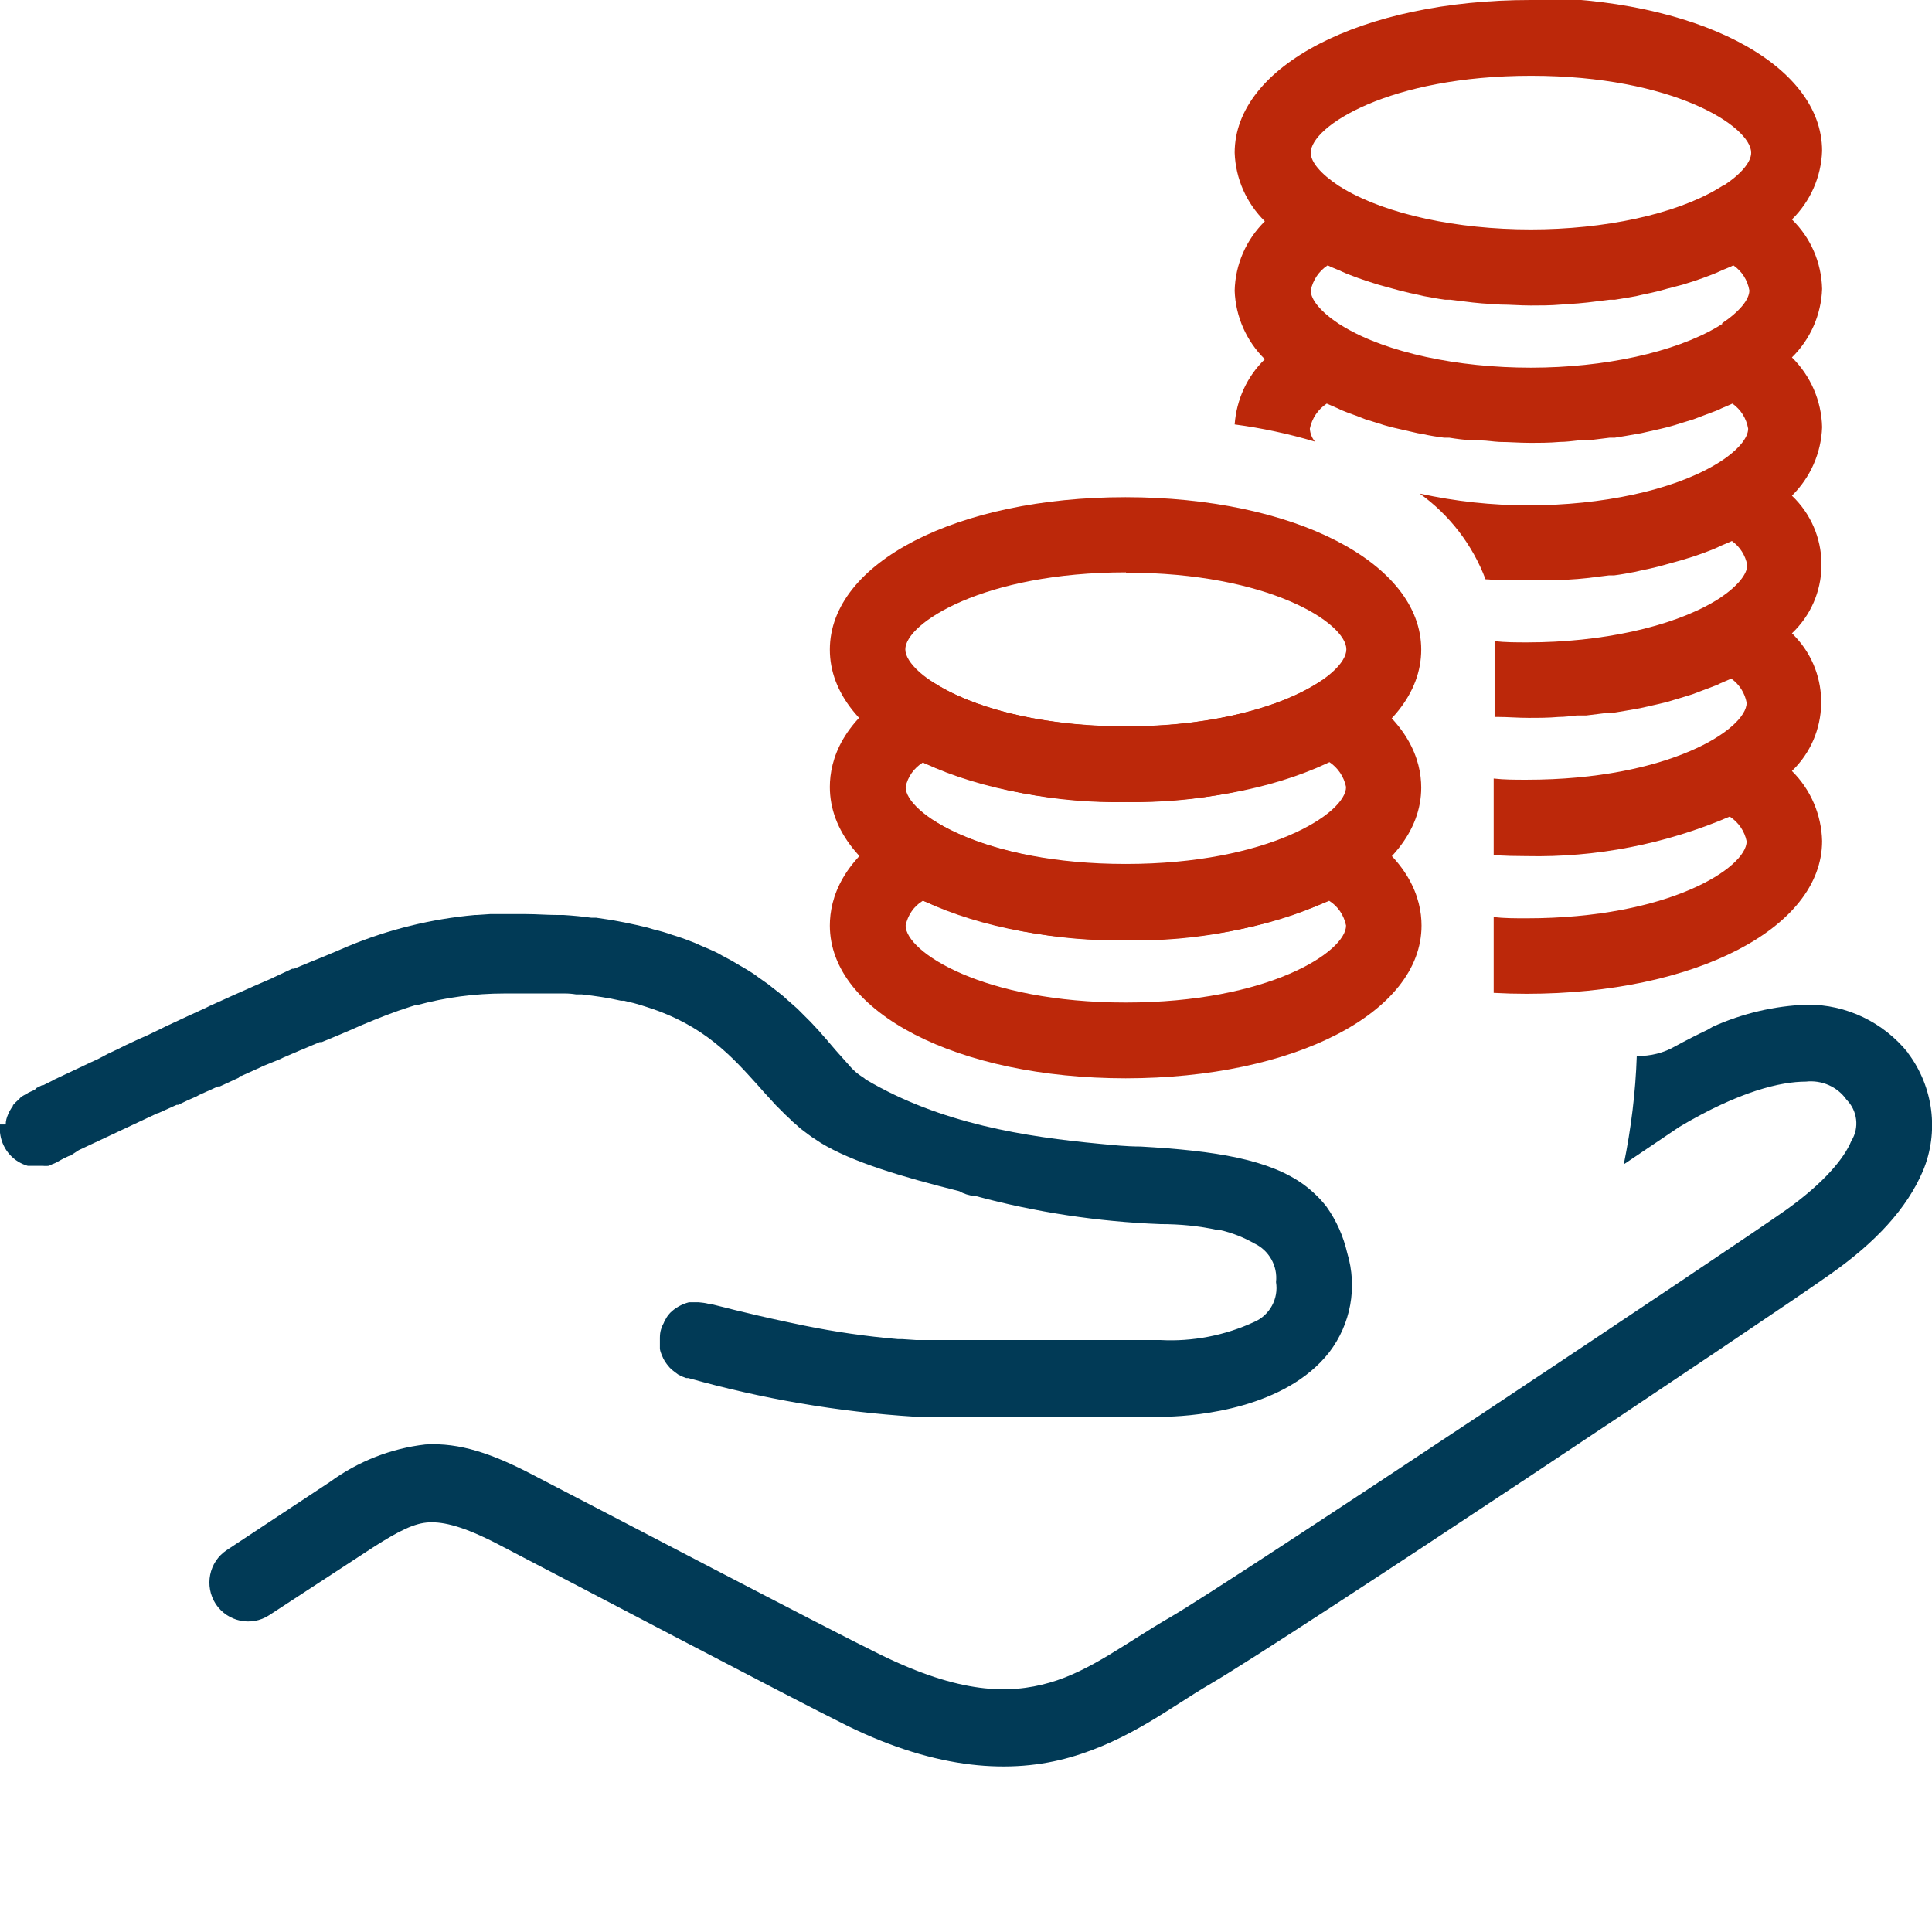 <?xml version="1.0" encoding="UTF-8"?>
<svg id="Livello_1" data-name="Livello 1" xmlns="http://www.w3.org/2000/svg" viewBox="0 0 64 64" width="64" height="64">
	<defs>
		<style>
		.cls-1, .cls-2 {
			stroke-width: 0px;
		}

		.cls-1 {
			fill: #bc280a;
		}

		.cls-2 {
			fill: #013a56;
		}
		</style>
	</defs>
	<g id="fg">
		<path class="cls-2" d="m63.21,34.88c-.82-1.02-2.05-1.61-3.35-1.6-1.08.04-2.14.29-3.12.73l-.17.1c-.36.17-.71.35-1.06.54-.39.23-.84.34-1.29.33-.04,1.21-.19,2.41-.43,3.59l1.84-1.24c2-1.19,3.37-1.5,4.19-1.5.53-.06,1.05.17,1.35.6.36.36.43.93.16,1.36-.24.59-.92,1.4-2.15,2.28-1.53,1.09-18.42,12.35-20.41,13.5-1.47.85-2.64,1.78-4,2.17s-2.97.36-5.59-.92c-1.74-.85-9.14-4.73-11.54-5.97-1.32-.69-2.41-1.07-3.55-1-1.14.13-2.23.56-3.16,1.24l-3.42,2.26c-.59.39-.75,1.19-.36,1.79.39.58,1.17.75,1.76.37l3.43-2.24c.89-.57,1.4-.82,1.88-.84s1.13.13,2.27.72c2.37,1.23,9.66,5.07,11.58,6.02,3,1.47,5.44,1.6,7.39,1.04s3.34-1.67,4.59-2.4c2.66-1.55,18.69-12.25,20.61-13.62,1.47-1.04,2.5-2.14,3.04-3.4.54-1.29.35-2.78-.49-3.9Z"/>
		<path class="cls-2" d="m8,35.64l.62-.28.08-.04.59-.24.1-.05.56-.24.1-.04.54-.23h.07l.53-.22h0l.4-.17.16-.07.25-.11h0c.55-.23,1.05-.43,1.59-.6l.16-.05h.05c.95-.26,1.93-.39,2.91-.39h2c.13,0,.25.01.37.03h.19c.44.05.87.11,1.3.21h.1l.33.08.21.06.22.07c1.89.6,2.8,1.62,3.71,2.63l.14.16.1.11.12.13.1.11.1.11.26.26.06.06.14.13.09.09.14.12.11.1.13.1.16.12.11.08.29.19h0c1.05.64,2.71,1.13,4.59,1.6.15.09.32.14.5.16h.04c2,.54,4.05.85,6.12.93.64,0,1.29.06,1.91.2h.08c.39.09.77.24,1.12.44.49.23.78.75.72,1.28.09.55-.21,1.1-.72,1.32-.97.45-2.05.66-3.12.6h-8.09l-.45-.03h-.14c-1.05-.09-2.09-.24-3.12-.45h0l-.57-.12h0c-1.32-.28-2.33-.55-2.54-.6h-.05c-.11-.03-.22-.04-.32-.05h-.33c-.23.06-.45.18-.62.35h0s-.08.09-.11.14l-.04.07s-.05.08-.06.12c-.04.07-.07.14-.09.21h0c-.03.09-.04.19-.04.29v.37s.02.1.04.14c.01.04.03.08.05.12l.03.07s.03.04.04.07l.07.1s.06.07.09.11l.07.07s.09.07.13.1l.08.06c.09.05.18.09.27.12h.07c2.45.69,4.96,1.12,7.5,1.28h8.38c1-.03,3.9-.28,5.35-2.13.72-.94.94-2.16.6-3.29-.13-.56-.36-1.08-.69-1.54-.21-.27-.46-.51-.74-.72h0c-1.15-.84-2.92-1.13-5.42-1.27-.47,0-.92-.05-1.35-.09-2.44-.23-5.27-.66-7.75-2.13l-.06-.05-.06-.04c-.14-.09-.26-.19-.37-.31h0l-.07-.08-.42-.47-.24-.28s-.04-.04-.05-.06l-.22-.25-.06-.07-.28-.3-.09-.09-.28-.28-.07-.07-.33-.29-.12-.11c-.12-.1-.25-.2-.38-.3l-.11-.09-.34-.24-.15-.11c-.15-.1-.3-.19-.46-.28l-.17-.1c-.13-.08-.27-.15-.42-.23l-.14-.08c-.18-.09-.37-.17-.56-.25l-.2-.09c-.2-.08-.41-.16-.63-.23l-.13-.04c-.19-.07-.4-.13-.61-.18l-.2-.06c-.25-.06-.5-.12-.76-.17l-.21-.04c-.24-.05-.5-.08-.75-.12h-.16c-.29-.04-.6-.07-.92-.09h-.22c-.33,0-.67-.03-1.03-.03h-1.17l-.44.03h-.06c-1.45.13-2.88.48-4.22,1.04l-.07.03-.21.09c-.31.13-.61.26-.92.38h0l-.58.24h-.06l-.6.28-.08.04-.6.26-.11.05-.61.27-.13.06-.6.27-.14.07-.59.27-.15.07-.58.27-.16.08-.5.24-.21.09-.45.21-.24.12-.36.17-.32.17-.24.11-1.23.58-.05.03-.3.15h-.04l-.18.09-.06.06-.11.05c-.07.03-.13.06-.19.1-.05.03-.1.05-.15.09s-.05.06-.09.09c-.07.06-.13.12-.18.18,0,0,0,.04-.03.06-.05.08-.1.16-.13.24-.05.11-.08.22-.08.34H0c-.05.49.18.97.6,1.23h0c.1.06.21.11.32.14.04,0,.09,0,.13,0,.07,0,.14,0,.21,0,.04,0,.07,0,.11,0,.08,0,.16.01.24,0,.04-.01.08-.03.11-.05.09-.03.17-.07.25-.12l.11-.06h0l.08-.04.13-.06h.03l.29-.19h0l2.6-1.22h.02l.62-.28h.05c.2-.1.4-.19.61-.28l.09-.05.62-.28h.06l.63-.29.03-.06Z"/>
		<path class="cls-1" d="m50.7,0c-5.58,0-9.8,2.18-9.8,5.06.03.86.39,1.67,1,2.27-.62.61-.98,1.43-1,2.3.03.86.39,1.67,1,2.27-.59.57-.94,1.34-1,2.16.9.12,1.79.31,2.66.57-.1-.12-.16-.27-.17-.43.07-.34.27-.64.56-.83l.37.16.1.05c.17.07.35.14.53.2l.28.11.39.12c.15.05.31.1.47.14l.26.06.61.14.17.03c.23.05.47.09.71.12h.17c.24.04.5.07.73.09h.31c.2,0,.41.04.62.05.32,0,.64.03,1,.03s.65,0,1-.03c.21,0,.41-.03.61-.05h.31c.25-.03.5-.06.73-.09h.17c.24-.04.5-.08.71-.12l.17-.03.62-.14.25-.06c.16-.04.31-.09.47-.14l.39-.12.29-.11.53-.2.1-.05.37-.16c.28.2.46.49.52.83,0,.3-.32.7-.92,1.09l-.18.11c-1.42.84-3.74,1.34-6.18,1.34-1.21,0-2.42-.13-3.6-.39.99.71,1.75,1.7,2.18,2.84.14,0,.29.03.44.03h2l.61-.04.31-.03.73-.09h.17c.24-.03.5-.08.71-.12l.17-.04c.21-.04.41-.09.62-.14l.25-.07.47-.13.39-.12.29-.1c.18-.07.36-.13.53-.21l.1-.05c.12-.05.25-.1.37-.16.27.19.45.48.51.8,0,.3-.32.7-.92,1.1l-.18.11c-1.42.84-3.74,1.35-6.18,1.35-.37,0-.73,0-1.09-.04v2.51h.12c.32,0,.64.03,1,.03s.65,0,1-.03c.21,0,.41-.03.61-.05h.31c.25-.03.5-.06.73-.09h.17c.24-.04.5-.08.71-.12l.17-.03.62-.14.25-.06c.16-.05.31-.09.47-.14l.39-.12.29-.11.53-.2.1-.05.37-.16c.27.19.45.48.51.8,0,.87-2.57,2.55-7.29,2.55-.38,0-.74,0-1.09-.04v2.54c.36.02.72.03,1.09.03,2.31.05,4.61-.4,6.73-1.31.29.19.49.48.56.82,0,.87-2.57,2.55-7.29,2.55-.38,0-.74,0-1.09-.04v2.51c.36.02.72.03,1.09.03,5.58,0,9.79-2.18,9.79-5.06-.02-.87-.38-1.71-1-2.32,1.25-1.2,1.3-3.2.1-4.46-.03-.03-.06-.07-.1-.1,1.26-1.19,1.31-3.18.12-4.44-.04-.04-.08-.08-.12-.12.61-.6.97-1.41,1-2.27-.02-.87-.38-1.7-1-2.31.61-.6.97-1.41,1-2.27-.02-.87-.38-1.7-1-2.3.61-.6.97-1.41,1-2.27,0-2.91-4.21-5.08-9.79-5.08Zm6.37,10.72l-.18.11c-1.42.84-3.74,1.35-6.18,1.35s-4.76-.5-6.19-1.35l-.18-.11c-.6-.4-.92-.8-.92-1.1.07-.34.27-.64.56-.83.12.06.25.11.37.16l.11.05c.17.08.35.14.53.21l.29.1.38.12.47.13.26.07c.2.05.4.1.61.14l.17.04c.23.04.47.09.71.12h.17l.73.09.31.03.62.04c.32,0,.64.03,1,.03h0c.32,0,.65,0,1-.03l.57-.04.31-.03.73-.09h.17c.24-.04.5-.08.71-.12l.17-.04c.21-.04.41-.09.62-.14l.25-.07.5-.13.38-.12.29-.1c.18-.07.36-.13.53-.21l.11-.05c.12-.05.25-.1.37-.16.28.19.47.49.53.83,0,.3-.32.7-.92,1.1Zm0-4.57l-.18.11c-1.42.84-3.74,1.34-6.18,1.34h0c-2.45,0-4.76-.5-6.19-1.34l-.18-.11c-.6-.4-.92-.79-.92-1.09,0-.87,2.59-2.55,7.3-2.55s7.29,1.68,7.29,2.55c0,.3-.32.7-.92,1.09Z"/>
		<path class="cls-1" d="m37.3,35.72c-5.58,0-9.81-2.18-9.81-5.06,0-.9.4-2.22,2.34-3.36l.66-.37.63.37c1.43.84,3.74,1.35,6.18,1.35s4.76-.5,6.19-1.35l.63-.37.63.37c1.93,1.14,2.34,2.46,2.34,3.36,0,2.88-4.22,5.06-9.81,5.06Zm-6.73-5.88c-.3.18-.5.48-.57.82,0,.87,2.57,2.55,7.29,2.55s7.3-1.68,7.3-2.55c-.07-.34-.27-.64-.56-.82-2.13.91-4.42,1.36-6.73,1.31-2.31.04-4.6-.41-6.72-1.31Z"/>
		<path class="cls-1" d="m37.3,31.15c-5.58,0-9.81-2.18-9.81-5.08,0-.9.4-2.22,2.34-3.36l.66-.36.63.38c1.42.84,3.73,1.34,6.17,1.34s4.76-.5,6.19-1.34l.63-.38.63.38c1.93,1.14,2.34,2.46,2.34,3.36,0,2.88-4.21,5.06-9.8,5.06Zm-6.73-5.89c-.29.18-.5.47-.57.81,0,.87,2.57,2.55,7.29,2.55s7.3-1.68,7.3-2.55c-.07-.34-.27-.64-.56-.83-2.12.92-4.41,1.37-6.72,1.33-2.31.05-4.61-.4-6.73-1.31Z"/>
		<path class="cls-1" d="m37.3,26.57c-5.58,0-9.81-2.17-9.81-5.05s4.21-5.05,9.79-5.05,9.8,2.17,9.8,5.05-4.2,5.05-9.78,5.05Zm0-7.61c-4.72,0-7.31,1.69-7.31,2.55s2.59,2.55,7.31,2.55,7.3-1.68,7.3-2.55-2.57-2.54-7.3-2.54h0Z"/>
	</g>
</svg>